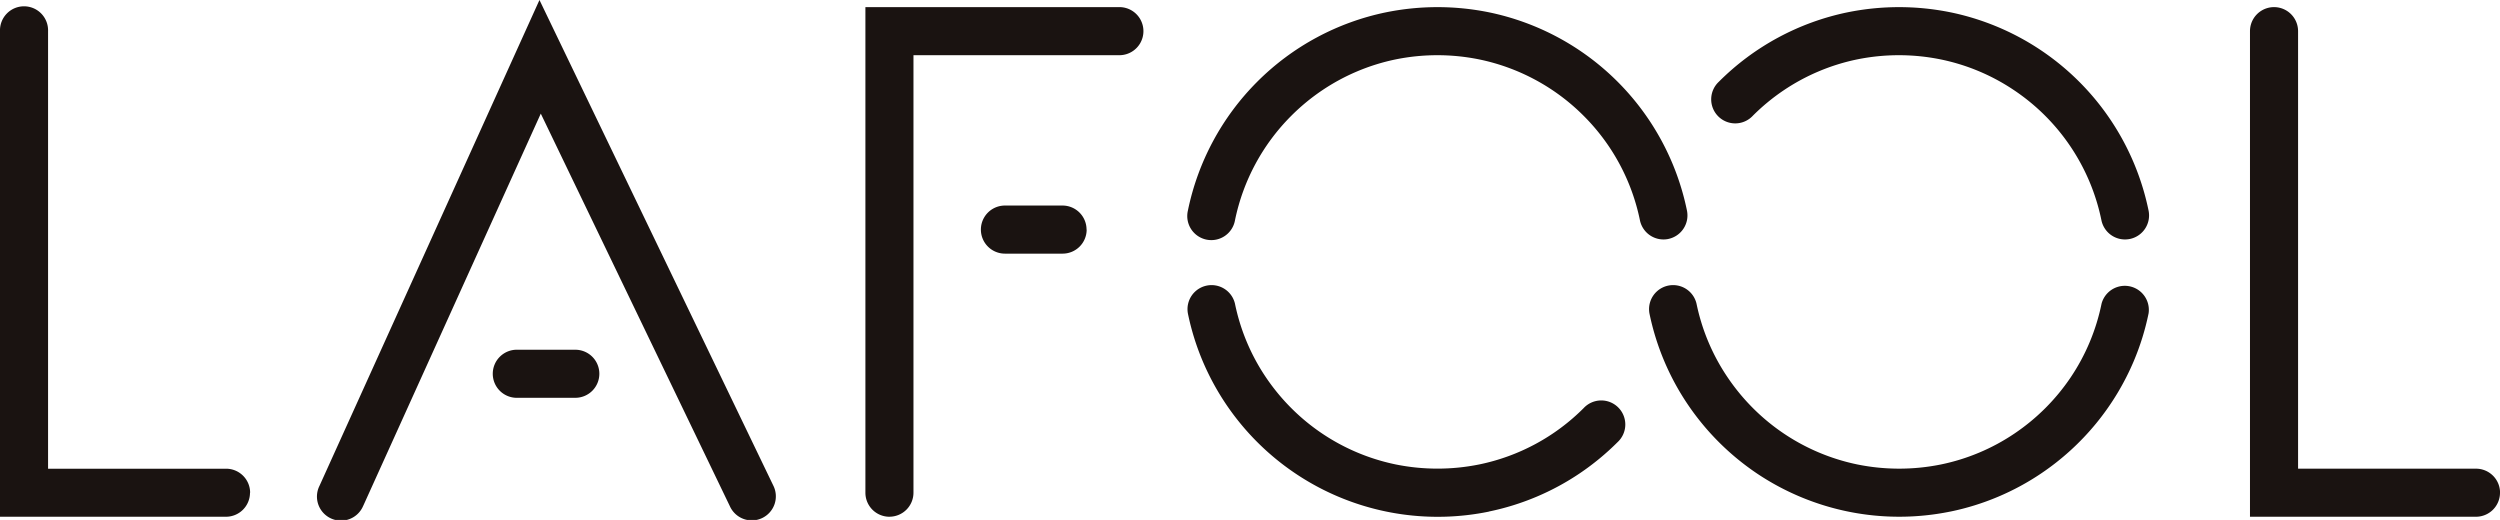 <svg xmlns="http://www.w3.org/2000/svg" xmlns:xlink="http://www.w3.org/1999/xlink" width="90.553" height="18.833" viewBox="0 0 90.553 18.833">
  <defs>
    <clipPath id="clip-path">
      <rect id="長方形_26" data-name="長方形 26" width="90.553" height="18.833" fill="none"/>
    </clipPath>
  </defs>
  <g id="グループ_22" data-name="グループ 22" clip-path="url(#clip-path)">
    <path id="パス_45" data-name="パス 45" d="M32.216,18.717a.87.87,0,0,1-.87-.87V.258h9.229a.871.871,0,0,1,0,1.741H33.087V17.846a.871.871,0,0,1-.871.87m7.14-10.4a.871.871,0,0,0-.87-.871H36.4a.871.871,0,0,0,0,1.742h2.09a.871.871,0,0,0,.87-.871m-30.3,9.532a.871.871,0,0,0-.87-.871H1.741V1.129A.871.871,0,1,0,0,1.129V18.717H8.185a.87.87,0,0,0,.87-.87m81.5,0a.871.871,0,0,0-.871-.871H83.239V1.129a.871.871,0,1,0-1.742,0V18.717h8.185a.87.87,0,0,0,.871-.87m-19.909.683a9.195,9.195,0,0,0,3.3-1.389,9.249,9.249,0,0,0,3.343-4.06,9.169,9.169,0,0,0,.538-1.734A.871.871,0,0,0,76.121,11,7.455,7.455,0,0,1,75,13.673,7.52,7.52,0,0,1,72.971,15.7,7.436,7.436,0,0,1,70.3,16.824a7.611,7.611,0,0,1-3.02,0,7.487,7.487,0,0,1-3.785-2.041,7.562,7.562,0,0,1-.915-1.109A7.434,7.434,0,0,1,61.45,11a.871.871,0,0,0-1.706.349,9.192,9.192,0,0,0,1.389,3.3,9.274,9.274,0,0,0,2.492,2.491,9.254,9.254,0,0,0,7.02,1.389m6.5-9.873a.871.871,0,0,0,.679-1.028A9.228,9.228,0,0,0,70.644.445a9.365,9.365,0,0,0-3.718,0,9.222,9.222,0,0,0-4.667,2.516.871.871,0,1,0,1.231,1.231,7.5,7.5,0,0,1,2.38-1.605,7.453,7.453,0,0,1,1.4-.436,7.608,7.608,0,0,1,3.02,0,7.443,7.443,0,0,1,2.676,1.126,7.476,7.476,0,0,1,3.15,4.7.871.871,0,0,0,1.027.679m-16.718,0a.871.871,0,0,0,.679-1.028A9.228,9.228,0,0,0,53.927.445a9.365,9.365,0,0,0-3.718,0,9.225,9.225,0,0,0-7.182,7.183.871.871,0,1,0,1.706.349,7.477,7.477,0,0,1,2.041-3.785,7.5,7.5,0,0,1,2.38-1.605,7.453,7.453,0,0,1,1.4-.436,7.608,7.608,0,0,1,3.02,0,7.483,7.483,0,0,1,3.785,2.041A7.461,7.461,0,0,1,59.4,7.977a.871.871,0,0,0,1.027.679m-6.5,9.873a9.2,9.2,0,0,0,3.3-1.389,9.308,9.308,0,0,0,1.366-1.127.871.871,0,1,0-1.231-1.231,7.461,7.461,0,0,1-3.785,2.041,7.611,7.611,0,0,1-3.02,0,7.487,7.487,0,0,1-3.785-2.041,7.563,7.563,0,0,1-.915-1.109A7.434,7.434,0,0,1,44.732,11a.871.871,0,0,0-1.706.349,9.155,9.155,0,0,0,.538,1.734,9.244,9.244,0,0,0,10.363,5.449M21.709,13.538a.87.87,0,0,0-.87-.87h-2.09a.871.871,0,1,0,0,1.741h2.09a.871.871,0,0,0,.87-.871m-8.552,4.783L19.588,4.115,26.439,18.34a.871.871,0,1,0,1.569-.756L19.54,0,11.571,17.6a.871.871,0,1,0,1.586.718" transform="translate(0 0)" fill="#1a1311"/>
  </g>
</svg>
